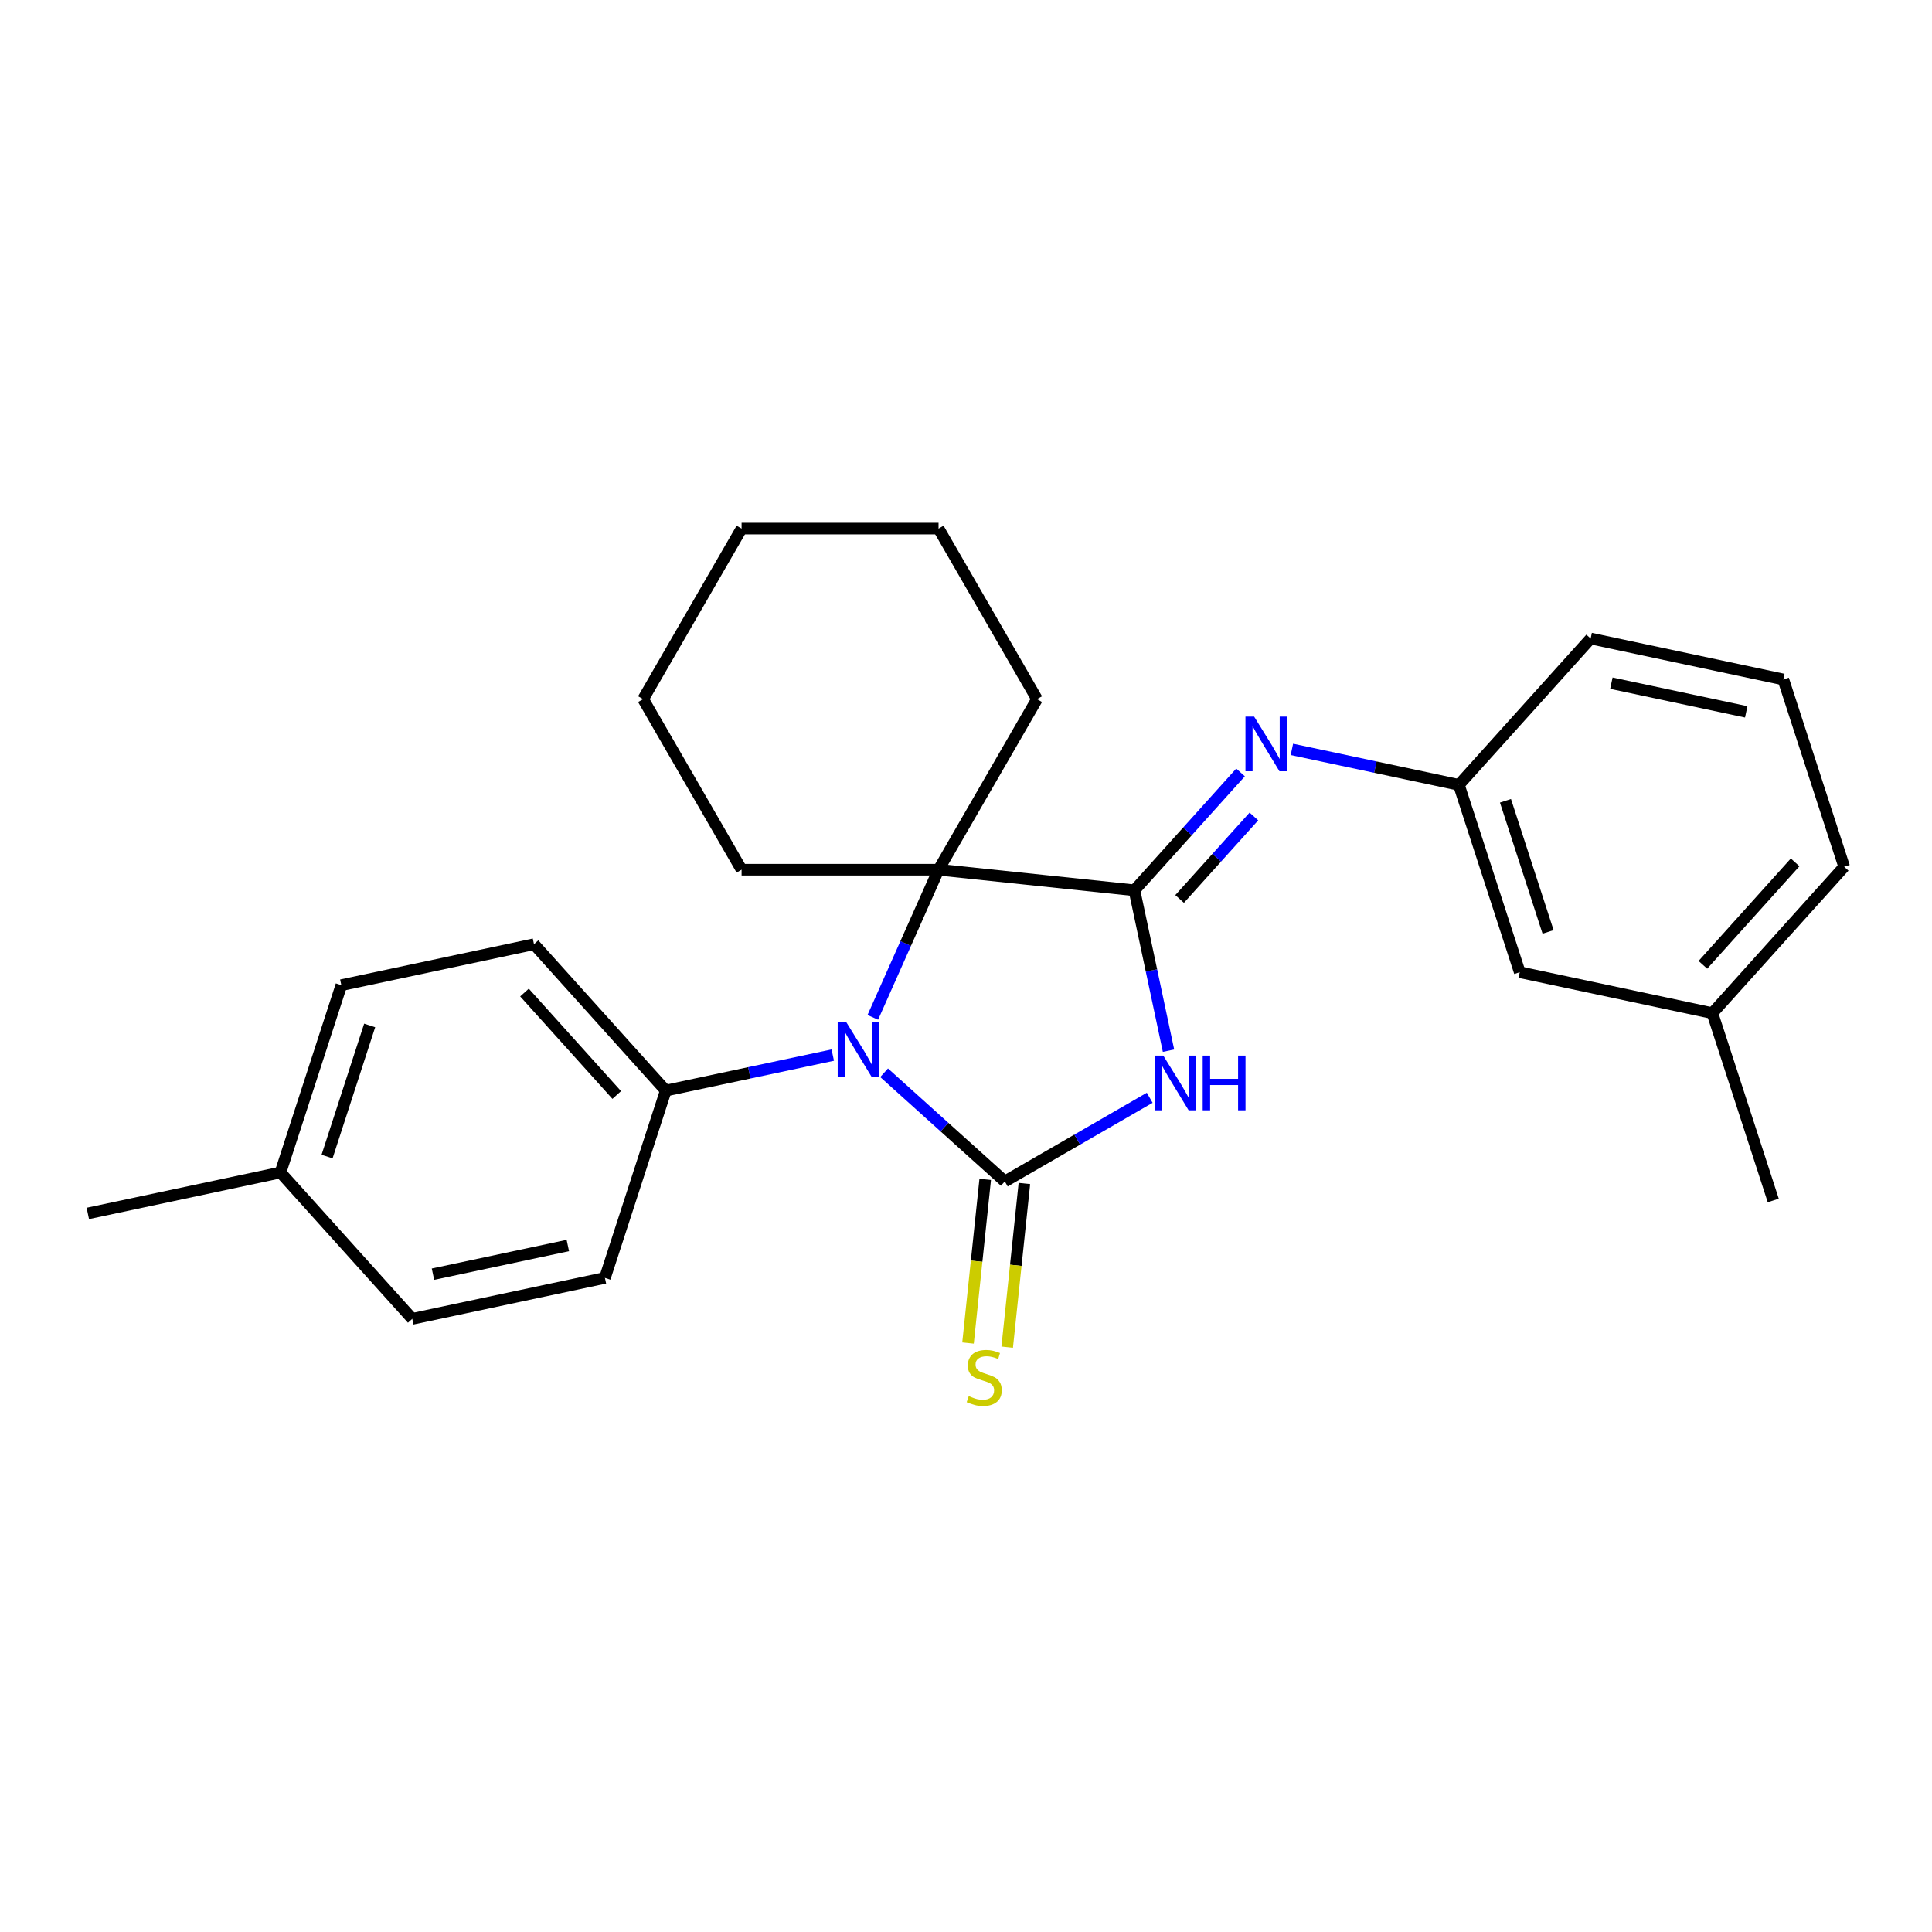 <?xml version='1.0' encoding='iso-8859-1'?>
<svg version='1.1' baseProfile='full'
              xmlns='http://www.w3.org/2000/svg'
                      xmlns:rdkit='http://www.rdkit.org/xml'
                      xmlns:xlink='http://www.w3.org/1999/xlink'
                  xml:space='preserve'
width='1000px' height='1000px' viewBox='0 0 1000 1000'>
<!-- END OF HEADER -->
<rect style='opacity:1.0;fill:#FFFFFF;stroke:none' width='1000' height='1000' x='0' y='0'> </rect>
<path class='bond-0' d='M 520.086,611.504 L 557.585,589.853' style='fill:none;fill-rule:evenodd;stroke:#000000;stroke-width:6px;stroke-linecap:butt;stroke-linejoin:miter;stroke-opacity:1' />
<path class='bond-0' d='M 557.585,589.853 L 595.084,568.203' style='fill:none;fill-rule:evenodd;stroke:#0000FF;stroke-width:6px;stroke-linecap:butt;stroke-linejoin:miter;stroke-opacity:1' />
<path class='bond-2' d='M 520.086,611.504 L 488.85,583.379' style='fill:none;fill-rule:evenodd;stroke:#000000;stroke-width:6px;stroke-linecap:butt;stroke-linejoin:miter;stroke-opacity:1' />
<path class='bond-2' d='M 488.85,583.379 L 457.614,555.254' style='fill:none;fill-rule:evenodd;stroke:#0000FF;stroke-width:6px;stroke-linecap:butt;stroke-linejoin:miter;stroke-opacity:1' />
<path class='bond-5' d='M 509.947,610.438 L 505.495,652.797' style='fill:none;fill-rule:evenodd;stroke:#000000;stroke-width:6px;stroke-linecap:butt;stroke-linejoin:miter;stroke-opacity:1' />
<path class='bond-5' d='M 505.495,652.797 L 501.043,695.156' style='fill:none;fill-rule:evenodd;stroke:#CCCC00;stroke-width:6px;stroke-linecap:butt;stroke-linejoin:miter;stroke-opacity:1' />
<path class='bond-5' d='M 530.224,612.569 L 525.772,654.928' style='fill:none;fill-rule:evenodd;stroke:#000000;stroke-width:6px;stroke-linecap:butt;stroke-linejoin:miter;stroke-opacity:1' />
<path class='bond-5' d='M 525.772,654.928 L 521.32,697.288' style='fill:none;fill-rule:evenodd;stroke:#CCCC00;stroke-width:6px;stroke-linecap:butt;stroke-linejoin:miter;stroke-opacity:1' />
<path class='bond-1' d='M 604.822,543.822 L 595.999,502.318' style='fill:none;fill-rule:evenodd;stroke:#0000FF;stroke-width:6px;stroke-linecap:butt;stroke-linejoin:miter;stroke-opacity:1' />
<path class='bond-1' d='M 595.999,502.318 L 587.177,460.813' style='fill:none;fill-rule:evenodd;stroke:#000000;stroke-width:6px;stroke-linecap:butt;stroke-linejoin:miter;stroke-opacity:1' />
<path class='bond-4' d='M 587.177,460.813 L 614.641,430.312' style='fill:none;fill-rule:evenodd;stroke:#000000;stroke-width:6px;stroke-linecap:butt;stroke-linejoin:miter;stroke-opacity:1' />
<path class='bond-4' d='M 614.641,430.312 L 642.104,399.811' style='fill:none;fill-rule:evenodd;stroke:#0000FF;stroke-width:6px;stroke-linecap:butt;stroke-linejoin:miter;stroke-opacity:1' />
<path class='bond-4' d='M 610.568,465.306 L 629.793,443.955' style='fill:none;fill-rule:evenodd;stroke:#000000;stroke-width:6px;stroke-linecap:butt;stroke-linejoin:miter;stroke-opacity:1' />
<path class='bond-4' d='M 629.793,443.955 L 649.017,422.605' style='fill:none;fill-rule:evenodd;stroke:#0000FF;stroke-width:6px;stroke-linecap:butt;stroke-linejoin:miter;stroke-opacity:1' />
<path class='bond-25' d='M 587.177,460.813 L 485.79,450.157' style='fill:none;fill-rule:evenodd;stroke:#000000;stroke-width:6px;stroke-linecap:butt;stroke-linejoin:miter;stroke-opacity:1' />
<path class='bond-3' d='M 451.765,526.58 L 468.778,488.368' style='fill:none;fill-rule:evenodd;stroke:#0000FF;stroke-width:6px;stroke-linecap:butt;stroke-linejoin:miter;stroke-opacity:1' />
<path class='bond-3' d='M 468.778,488.368 L 485.79,450.157' style='fill:none;fill-rule:evenodd;stroke:#000000;stroke-width:6px;stroke-linecap:butt;stroke-linejoin:miter;stroke-opacity:1' />
<path class='bond-6' d='M 431.037,546.113 L 387.822,555.299' style='fill:none;fill-rule:evenodd;stroke:#0000FF;stroke-width:6px;stroke-linecap:butt;stroke-linejoin:miter;stroke-opacity:1' />
<path class='bond-6' d='M 387.822,555.299 L 344.608,564.484' style='fill:none;fill-rule:evenodd;stroke:#000000;stroke-width:6px;stroke-linecap:butt;stroke-linejoin:miter;stroke-opacity:1' />
<path class='bond-11' d='M 485.79,450.157 L 536.763,361.87' style='fill:none;fill-rule:evenodd;stroke:#000000;stroke-width:6px;stroke-linecap:butt;stroke-linejoin:miter;stroke-opacity:1' />
<path class='bond-12' d='M 485.79,450.157 L 383.845,450.157' style='fill:none;fill-rule:evenodd;stroke:#000000;stroke-width:6px;stroke-linecap:butt;stroke-linejoin:miter;stroke-opacity:1' />
<path class='bond-7' d='M 668.681,387.877 L 711.895,397.063' style='fill:none;fill-rule:evenodd;stroke:#0000FF;stroke-width:6px;stroke-linecap:butt;stroke-linejoin:miter;stroke-opacity:1' />
<path class='bond-7' d='M 711.895,397.063 L 755.11,406.249' style='fill:none;fill-rule:evenodd;stroke:#000000;stroke-width:6px;stroke-linecap:butt;stroke-linejoin:miter;stroke-opacity:1' />
<path class='bond-8' d='M 344.608,564.484 L 276.393,488.724' style='fill:none;fill-rule:evenodd;stroke:#000000;stroke-width:6px;stroke-linecap:butt;stroke-linejoin:miter;stroke-opacity:1' />
<path class='bond-8' d='M 319.223,566.763 L 271.473,513.731' style='fill:none;fill-rule:evenodd;stroke:#000000;stroke-width:6px;stroke-linecap:butt;stroke-linejoin:miter;stroke-opacity:1' />
<path class='bond-9' d='M 344.608,564.484 L 313.105,661.44' style='fill:none;fill-rule:evenodd;stroke:#000000;stroke-width:6px;stroke-linecap:butt;stroke-linejoin:miter;stroke-opacity:1' />
<path class='bond-10' d='M 755.11,406.249 L 786.613,503.204' style='fill:none;fill-rule:evenodd;stroke:#000000;stroke-width:6px;stroke-linecap:butt;stroke-linejoin:miter;stroke-opacity:1' />
<path class='bond-10' d='M 779.227,414.491 L 801.279,482.36' style='fill:none;fill-rule:evenodd;stroke:#000000;stroke-width:6px;stroke-linecap:butt;stroke-linejoin:miter;stroke-opacity:1' />
<path class='bond-18' d='M 755.11,406.249 L 823.325,330.488' style='fill:none;fill-rule:evenodd;stroke:#000000;stroke-width:6px;stroke-linecap:butt;stroke-linejoin:miter;stroke-opacity:1' />
<path class='bond-13' d='M 276.393,488.724 L 176.675,509.92' style='fill:none;fill-rule:evenodd;stroke:#000000;stroke-width:6px;stroke-linecap:butt;stroke-linejoin:miter;stroke-opacity:1' />
<path class='bond-14' d='M 313.105,661.44 L 213.387,682.636' style='fill:none;fill-rule:evenodd;stroke:#000000;stroke-width:6px;stroke-linecap:butt;stroke-linejoin:miter;stroke-opacity:1' />
<path class='bond-14' d='M 293.908,644.676 L 224.106,659.513' style='fill:none;fill-rule:evenodd;stroke:#000000;stroke-width:6px;stroke-linecap:butt;stroke-linejoin:miter;stroke-opacity:1' />
<path class='bond-16' d='M 786.613,503.204 L 886.331,524.4' style='fill:none;fill-rule:evenodd;stroke:#000000;stroke-width:6px;stroke-linecap:butt;stroke-linejoin:miter;stroke-opacity:1' />
<path class='bond-23' d='M 536.763,361.87 L 485.79,273.582' style='fill:none;fill-rule:evenodd;stroke:#000000;stroke-width:6px;stroke-linecap:butt;stroke-linejoin:miter;stroke-opacity:1' />
<path class='bond-22' d='M 383.845,450.157 L 332.872,361.87' style='fill:none;fill-rule:evenodd;stroke:#000000;stroke-width:6px;stroke-linecap:butt;stroke-linejoin:miter;stroke-opacity:1' />
<path class='bond-26' d='M 176.675,509.92 L 145.172,606.876' style='fill:none;fill-rule:evenodd;stroke:#000000;stroke-width:6px;stroke-linecap:butt;stroke-linejoin:miter;stroke-opacity:1' />
<path class='bond-26' d='M 191.341,530.764 L 169.289,598.633' style='fill:none;fill-rule:evenodd;stroke:#000000;stroke-width:6px;stroke-linecap:butt;stroke-linejoin:miter;stroke-opacity:1' />
<path class='bond-15' d='M 213.387,682.636 L 145.172,606.876' style='fill:none;fill-rule:evenodd;stroke:#000000;stroke-width:6px;stroke-linecap:butt;stroke-linejoin:miter;stroke-opacity:1' />
<path class='bond-20' d='M 145.172,606.876 L 45.455,628.071' style='fill:none;fill-rule:evenodd;stroke:#000000;stroke-width:6px;stroke-linecap:butt;stroke-linejoin:miter;stroke-opacity:1' />
<path class='bond-21' d='M 886.331,524.4 L 917.833,621.356' style='fill:none;fill-rule:evenodd;stroke:#000000;stroke-width:6px;stroke-linecap:butt;stroke-linejoin:miter;stroke-opacity:1' />
<path class='bond-28' d='M 886.331,524.4 L 954.545,448.64' style='fill:none;fill-rule:evenodd;stroke:#000000;stroke-width:6px;stroke-linecap:butt;stroke-linejoin:miter;stroke-opacity:1' />
<path class='bond-28' d='M 881.411,499.393 L 929.161,446.361' style='fill:none;fill-rule:evenodd;stroke:#000000;stroke-width:6px;stroke-linecap:butt;stroke-linejoin:miter;stroke-opacity:1' />
<path class='bond-17' d='M 923.043,351.684 L 823.325,330.488' style='fill:none;fill-rule:evenodd;stroke:#000000;stroke-width:6px;stroke-linecap:butt;stroke-linejoin:miter;stroke-opacity:1' />
<path class='bond-17' d='M 903.846,368.448 L 834.043,353.611' style='fill:none;fill-rule:evenodd;stroke:#000000;stroke-width:6px;stroke-linecap:butt;stroke-linejoin:miter;stroke-opacity:1' />
<path class='bond-19' d='M 923.043,351.684 L 954.545,448.64' style='fill:none;fill-rule:evenodd;stroke:#000000;stroke-width:6px;stroke-linecap:butt;stroke-linejoin:miter;stroke-opacity:1' />
<path class='bond-24' d='M 332.872,361.87 L 383.845,273.582' style='fill:none;fill-rule:evenodd;stroke:#000000;stroke-width:6px;stroke-linecap:butt;stroke-linejoin:miter;stroke-opacity:1' />
<path class='bond-27' d='M 485.79,273.582 L 383.845,273.582' style='fill:none;fill-rule:evenodd;stroke:#000000;stroke-width:6px;stroke-linecap:butt;stroke-linejoin:miter;stroke-opacity:1' />
<path  class='atom-1' d='M 602.113 546.371
L 611.393 561.371
Q 612.313 562.851, 613.793 565.531
Q 615.273 568.211, 615.353 568.371
L 615.353 546.371
L 619.113 546.371
L 619.113 574.691
L 615.233 574.691
L 605.273 558.291
Q 604.113 556.371, 602.873 554.171
Q 601.673 551.971, 601.313 551.291
L 601.313 574.691
L 597.633 574.691
L 597.633 546.371
L 602.113 546.371
' fill='#0000FF'/>
<path  class='atom-1' d='M 622.513 546.371
L 626.353 546.371
L 626.353 558.411
L 640.833 558.411
L 640.833 546.371
L 644.673 546.371
L 644.673 574.691
L 640.833 574.691
L 640.833 561.611
L 626.353 561.611
L 626.353 574.691
L 622.513 574.691
L 622.513 546.371
' fill='#0000FF'/>
<path  class='atom-3' d='M 438.065 529.129
L 447.345 544.129
Q 448.265 545.609, 449.745 548.289
Q 451.225 550.969, 451.305 551.129
L 451.305 529.129
L 455.065 529.129
L 455.065 557.449
L 451.185 557.449
L 441.225 541.049
Q 440.065 539.129, 438.825 536.929
Q 437.625 534.729, 437.265 534.049
L 437.265 557.449
L 433.585 557.449
L 433.585 529.129
L 438.065 529.129
' fill='#0000FF'/>
<path  class='atom-5' d='M 649.132 370.893
L 658.412 385.893
Q 659.332 387.373, 660.812 390.053
Q 662.292 392.733, 662.372 392.893
L 662.372 370.893
L 666.132 370.893
L 666.132 399.213
L 662.252 399.213
L 652.292 382.813
Q 651.132 380.893, 649.892 378.693
Q 648.692 376.493, 648.332 375.813
L 648.332 399.213
L 644.652 399.213
L 644.652 370.893
L 649.132 370.893
' fill='#0000FF'/>
<path  class='atom-6' d='M 501.43 722.611
Q 501.75 722.731, 503.07 723.291
Q 504.39 723.851, 505.83 724.211
Q 507.31 724.531, 508.75 724.531
Q 511.43 724.531, 512.99 723.251
Q 514.55 721.931, 514.55 719.651
Q 514.55 718.091, 513.75 717.131
Q 512.99 716.171, 511.79 715.651
Q 510.59 715.131, 508.59 714.531
Q 506.07 713.771, 504.55 713.051
Q 503.07 712.331, 501.99 710.811
Q 500.95 709.291, 500.95 706.731
Q 500.95 703.171, 503.35 700.971
Q 505.79 698.771, 510.59 698.771
Q 513.87 698.771, 517.59 700.331
L 516.67 703.411
Q 513.27 702.011, 510.71 702.011
Q 507.95 702.011, 506.43 703.171
Q 504.91 704.291, 504.95 706.251
Q 504.95 707.771, 505.71 708.691
Q 506.51 709.611, 507.63 710.131
Q 508.79 710.651, 510.71 711.251
Q 513.27 712.051, 514.79 712.851
Q 516.31 713.651, 517.39 715.291
Q 518.51 716.891, 518.51 719.651
Q 518.51 723.571, 515.87 725.691
Q 513.27 727.771, 508.91 727.771
Q 506.39 727.771, 504.47 727.211
Q 502.59 726.691, 500.35 725.771
L 501.43 722.611
' fill='#CCCC00'/>
</svg>

